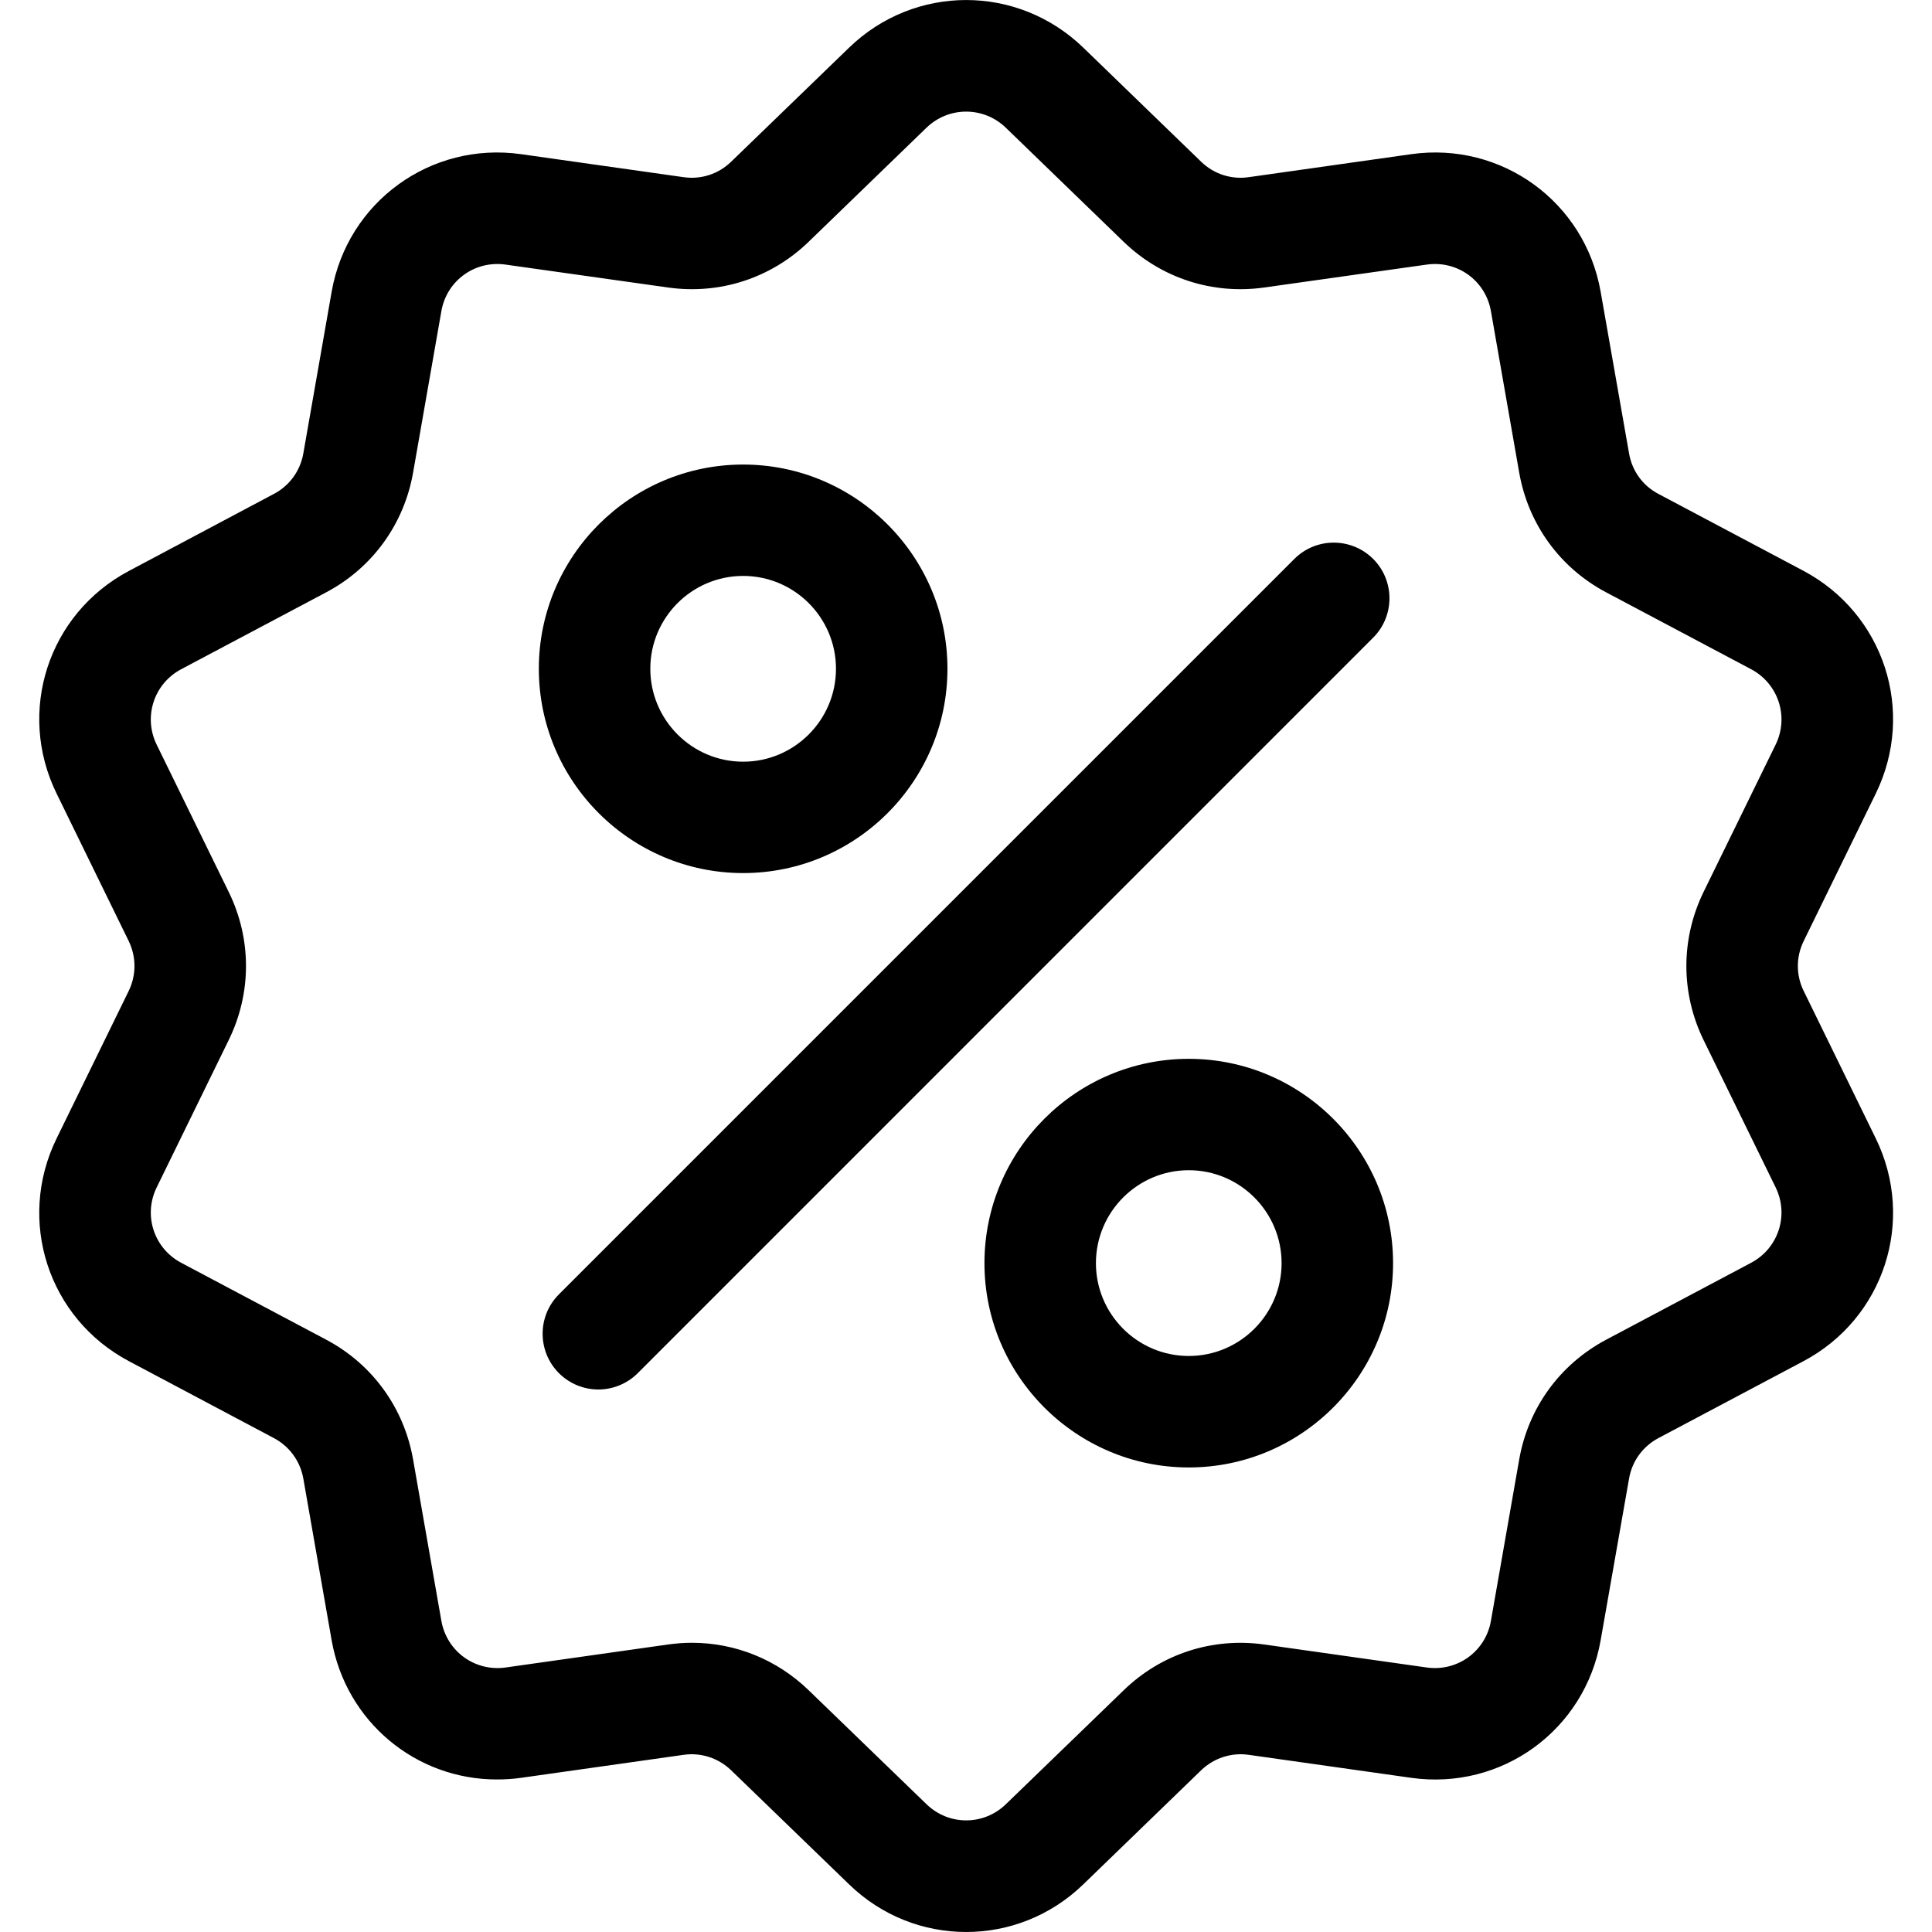 <svg width="20" height="20" viewBox="0 0 20 20" fill="none" xmlns="http://www.w3.org/2000/svg">
<g clip-path="url(#clip0_506_21685)">
<path d="M18.672 10.259C18.591 10.095 18.591 9.906 18.672 9.741L19.418 8.215C19.833 7.365 19.504 6.353 18.669 5.909L17.168 5.113C17.006 5.028 16.895 4.875 16.864 4.694L16.57 3.021C16.407 2.09 15.545 1.464 14.609 1.596L12.927 1.834C12.746 1.86 12.566 1.802 12.434 1.674L11.214 0.493C10.534 -0.164 9.469 -0.164 8.79 0.493L7.569 1.674C7.437 1.802 7.258 1.86 7.076 1.834L5.394 1.596C4.458 1.464 3.596 2.09 3.433 3.021L3.14 4.694C3.108 4.875 2.997 5.028 2.835 5.113L1.335 5.91C0.499 6.353 0.17 7.366 0.586 8.215L1.332 9.741C1.412 9.906 1.412 10.095 1.332 10.259L0.586 11.785C0.17 12.635 0.499 13.648 1.335 14.091L2.835 14.887C2.997 14.973 3.108 15.126 3.14 15.306L3.433 16.979C3.582 17.827 4.309 18.422 5.145 18.421C5.227 18.421 5.31 18.416 5.394 18.404L7.076 18.166C7.257 18.14 7.437 18.199 7.569 18.326L8.79 19.507C9.129 19.836 9.565 20 10.002 20C10.438 20 10.874 19.836 11.214 19.507L12.434 18.326C12.566 18.199 12.746 18.14 12.927 18.166L14.609 18.404C15.546 18.536 16.407 17.91 16.57 16.979L16.864 15.306C16.895 15.126 17.006 14.973 17.168 14.887L18.669 14.091C19.504 13.648 19.833 12.635 19.418 11.785L18.672 10.259ZM18.128 13.072L16.628 13.868C16.149 14.122 15.821 14.573 15.727 15.107L15.434 16.779C15.379 17.095 15.087 17.306 14.771 17.262L13.089 17.024C12.552 16.948 12.022 17.12 11.633 17.497L10.412 18.678C10.182 18.9 9.822 18.9 9.592 18.678L8.371 17.497C8.042 17.179 7.612 17.006 7.163 17.006C7.08 17.006 6.998 17.012 6.914 17.024L5.233 17.262C4.916 17.306 4.625 17.095 4.569 16.779L4.276 15.107C4.182 14.573 3.854 14.121 3.376 13.868L1.875 13.072C1.593 12.922 1.481 12.579 1.622 12.292L2.368 10.766C2.606 10.279 2.606 9.721 2.368 9.234L1.622 7.709C1.481 7.421 1.593 7.078 1.875 6.928L3.376 6.132C3.854 5.879 4.182 5.427 4.276 4.894L4.569 3.221C4.624 2.905 4.916 2.694 5.233 2.739L6.914 2.976C7.451 3.052 7.981 2.88 8.371 2.503L9.591 1.322C9.821 1.1 10.182 1.1 10.412 1.322L11.632 2.503C12.022 2.88 12.553 3.052 13.089 2.976L14.77 2.739C15.087 2.694 15.379 2.905 15.434 3.221L15.727 4.894C15.821 5.427 16.149 5.879 16.627 6.132L18.128 6.928C18.41 7.078 18.522 7.421 18.381 7.709L17.635 9.234C17.398 9.721 17.398 10.279 17.635 10.766L18.381 12.291C18.522 12.579 18.41 12.922 18.128 13.072Z" fill="black"></path>
<path d="M14.215 5.786C13.989 5.561 13.624 5.561 13.399 5.786L5.786 13.399C5.561 13.624 5.561 13.989 5.786 14.215C5.899 14.327 6.046 14.384 6.194 14.384C6.341 14.384 6.489 14.327 6.602 14.215L14.214 6.602C14.44 6.377 14.44 6.011 14.215 5.786Z" fill="black"></path>
<path d="M7.693 4.809C6.527 4.809 5.578 5.757 5.578 6.923C5.578 8.089 6.527 9.038 7.693 9.038C8.859 9.038 9.808 8.089 9.808 6.923C9.808 5.757 8.859 4.809 7.693 4.809ZM7.693 7.885C7.163 7.885 6.732 7.453 6.732 6.923C6.732 6.393 7.163 5.962 7.693 5.962C8.223 5.962 8.654 6.393 8.654 6.923C8.654 7.453 8.223 7.885 7.693 7.885Z" fill="black"></path>
<path d="M12.306 10.961C11.14 10.961 10.191 11.91 10.191 13.076C10.191 14.242 11.14 15.191 12.306 15.191C13.472 15.191 14.421 14.242 14.421 13.076C14.421 11.91 13.472 10.961 12.306 10.961ZM12.306 14.037C11.776 14.037 11.345 13.606 11.345 13.076C11.345 12.546 11.776 12.114 12.306 12.114C12.836 12.114 13.267 12.546 13.267 13.076C13.267 13.606 12.836 14.037 12.306 14.037Z" fill="black"></path>
</g>
<defs>
<clipPath id="clip0_506_21685">
<rect width="20" height="20" fill="white"></rect>
</clipPath>
</defs>
</svg>
